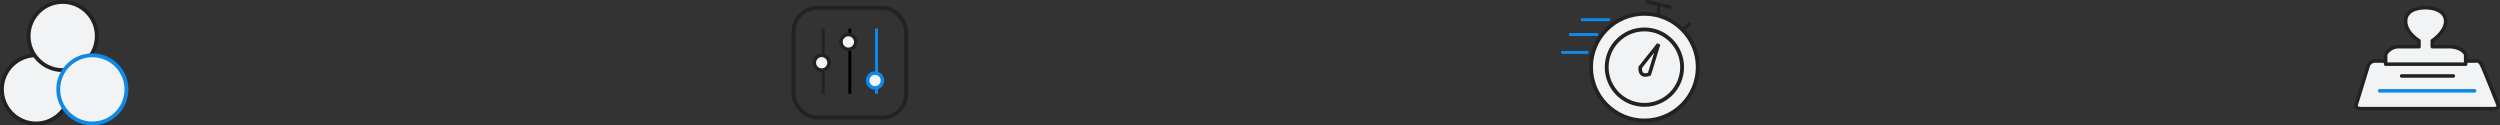 <svg id="组_1" data-name="组 1" xmlns="http://www.w3.org/2000/svg" viewBox="0 0 843.24 42.3"><rect x="0" y="0" width="843.24" height="42.3" fill="#333333" stroke="none"/><defs><style>.cls-1,.cls-11,.cls-14,.cls-17{fill:#f1f3f4;}.cls-10,.cls-12,.cls-15,.cls-16,.cls-2,.cls-3,.cls-9{fill:none;}.cls-10,.cls-11,.cls-13,.cls-14,.cls-16,.cls-17,.cls-2,.cls-6,.cls-7,.cls-9{stroke:#222;}.cls-11,.cls-2,.cls-3{stroke-width:1.3px;}.cls-12,.cls-15,.cls-3,.cls-4,.cls-8{stroke:#0f89e7;}.cls-13,.cls-4,.cls-5,.cls-6,.cls-7,.cls-8{fill:#f5f5f7;}.cls-5{stroke:#000;}.cls-13,.cls-14,.cls-15,.cls-16,.cls-17,.cls-7,.cls-8,.cls-9{stroke-width:1.2px;}.cls-10,.cls-12,.cls-13,.cls-15,.cls-16,.cls-17,.cls-9{stroke-linecap:round;}.cls-15,.cls-16,.cls-17{stroke-linejoin:round;}</style></defs><title>组 1@1x</title><g id="组_311142" data-name="组 311142"><circle id="椭圆_712" data-name="椭圆 712" class="cls-1" cx="12.15" cy="30.15" r="11.5"/><circle id="椭圆_712-2" data-name="椭圆 712" class="cls-2" cx="12.15" cy="30.15" r="11.5"/><circle id="椭圆_712_拷贝_2" data-name="椭圆 712 拷贝 2" class="cls-1" cx="21.15" cy="12.15" r="11.5"/><circle id="椭圆_712_拷贝_2-2" data-name="椭圆 712 拷贝 2" class="cls-2" cx="21.15" cy="12.15" r="11.5"/><circle id="椭圆_712_拷贝" data-name="椭圆 712 拷贝" class="cls-1" cx="31.15" cy="30.15" r="11.5"/><circle id="椭圆_712_拷贝-2" data-name="椭圆 712 拷贝" class="cls-3" cx="31.15" cy="30.15" r="11.5"/></g><g id="组_311143" data-name="组 311143"><rect id="矩形_713" data-name="矩形 713" class="cls-2" x="267.65" y="2.65" width="38" height="37" rx="8" ry="8"/><path id="形状_711" data-name="形状 711" class="cls-4" d="M295.65,9.64v22" transform="translate(0 0)"/><path id="形状_711_拷贝" data-name="形状 711 拷贝" class="cls-5" d="M286.65,9.64v22" transform="translate(0 0)"/><path id="形状_711_拷贝_2" data-name="形状 711 拷贝 2" class="cls-6" d="M277.65,9.64v22" transform="translate(0 0)"/><circle id="椭圆_714" data-name="椭圆 714" class="cls-7" cx="277.15" cy="21.15" r="2.5"/><circle id="椭圆_714_拷贝" data-name="椭圆 714 拷贝" class="cls-7" cx="286.15" cy="14.15" r="2.5"/><circle id="椭圆_714_拷贝_2" data-name="椭圆 714 拷贝 2" class="cls-8" cx="295.15" cy="27.15" r="2.5"/></g><g id="调速"><path id="形状_697" data-name="形状 697" class="cls-9" d="M564.58,12.61l5.14-4.41" transform="translate(0 0)"/><path id="形状_694" data-name="形状 694" class="cls-9" d="M555.71.64l7.53,1.75" transform="translate(0 0)"/><path id="形状_696" data-name="形状 696" class="cls-10" d="M559.44,2.31V8.2" transform="translate(0 0)"/><circle id="椭圆_692" data-name="椭圆 692" class="cls-11" cx="554.65" cy="22.65" r="18"/><circle id="椭圆_692_拷贝" data-name="椭圆 692 拷贝" class="cls-11" cx="554.65" cy="22.65" r="12.72"/><path id="形状_698_拷贝" data-name="形状 698 拷贝" class="cls-12" d="M538.65,11.64h-9" transform="translate(0 0)"/><path id="形状_698_拷贝_3" data-name="形状 698 拷贝 3" class="cls-12" d="M542.65,6.64h-9" transform="translate(0 0)"/><path id="形状_698_拷贝_2" data-name="形状 698 拷贝 2" class="cls-12" d="M535.34,17.67H527" transform="translate(0 0)"/><path id="形状_699" data-name="形状 699" class="cls-13" d="M553.23,22.72l6.21-7.8L556.34,25S553,26.53,553.23,22.72Z" transform="translate(0 0)"/></g><g id="加水印"><path id="形状_711-2" data-name="形状 711-2" class="cls-14" d="M794.8,35.11l4-13a2.58,2.58,0,0,1,2.66-1.53h33.69s1.05-.5,2,1.53,5.33,13,5.33,13,.85,1.53-1.33,1.53h-45S794.12,36.6,794.8,35.11Z" transform="translate(0 0)"/><path id="形状_708" data-name="形状 708" class="cls-15" d="M802.65,30.64h32" transform="translate(0 0)"/><path id="形状_708_拷贝" data-name="形状 708 拷贝" class="cls-16" d="M810.07,25.62h17.42" transform="translate(0 0)"/><path id="形状_707" data-name="形状 707" class="cls-17" d="M804.66,21.64V18.36a5,5,0,0,1,4.5-2.62h6.75v-2s-4.5-2.69-4.5-6.55,4.11-4.59,6.75-4.59,6.75,1,6.75,4.59-4.5,6.55-4.5,6.55v2h6s3.95.09,5.25,2.62v3.28Z" transform="translate(0 0)"/></g></svg>